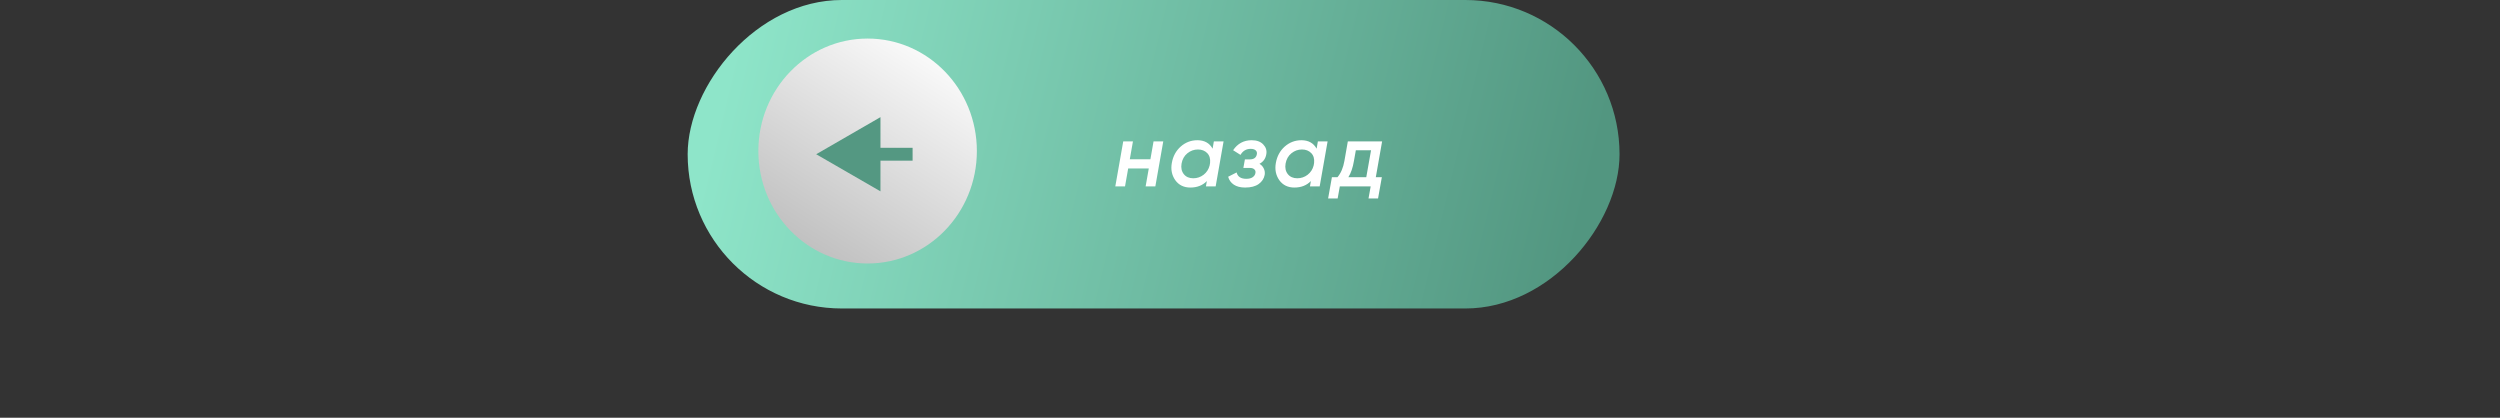 <?xml version="1.0" encoding="UTF-8"?> <svg xmlns="http://www.w3.org/2000/svg" width="389" height="65" viewBox="0 0 389 65" fill="none"><rect x="0" y="0" width="389" height="65" fill="#333333" stroke="none"/> <rect width="145" height="48" rx="24" transform="matrix(-1 0 0 1 252 0)" fill="url(#paint0_linear_380_946)"></rect> <ellipse cx="17" cy="17.5" rx="17" ry="17.5" transform="matrix(-1 0 0 1 152 6)" fill="url(#paint1_linear_380_946)"></ellipse> <path d="M179.492 22H181.004L179.772 29H178.26L178.75 26.214H175.544L175.054 29H173.542L174.774 22H176.286L175.796 24.786H179.002L179.492 22ZM188.876 22H190.388L189.156 29H187.644L187.784 28.174C187.131 28.846 186.277 29.182 185.222 29.182C184.205 29.182 183.421 28.799 182.87 28.034C182.329 27.259 182.151 26.363 182.338 25.346C182.525 24.301 182.987 23.451 183.724 22.798C184.471 22.145 185.334 21.818 186.314 21.818C187.406 21.818 188.195 22.257 188.68 23.134L188.876 22ZM185.67 27.74C186.267 27.74 186.804 27.558 187.28 27.194C187.756 26.821 188.069 26.34 188.218 25.752L188.288 25.346C188.353 24.702 188.204 24.193 187.84 23.82C187.476 23.447 186.995 23.26 186.398 23.26C185.791 23.26 185.245 23.456 184.76 23.848C184.275 24.24 183.971 24.777 183.85 25.458C183.738 26.111 183.855 26.657 184.2 27.096C184.545 27.525 185.035 27.74 185.67 27.74ZM197.038 23.988C196.926 24.679 196.571 25.178 195.974 25.486C196.282 25.673 196.506 25.92 196.646 26.228C196.795 26.527 196.842 26.853 196.786 27.208C196.674 27.796 196.361 28.272 195.848 28.636C195.334 29 194.634 29.182 193.748 29.182C193.02 29.182 192.432 29.033 191.984 28.734C191.536 28.435 191.242 28.025 191.102 27.502L192.418 26.83C192.576 27.493 193.08 27.824 193.93 27.824C194.331 27.824 194.653 27.745 194.896 27.586C195.148 27.418 195.297 27.199 195.344 26.928C195.39 26.685 195.334 26.494 195.176 26.354C195.026 26.205 194.793 26.13 194.476 26.13H193.468L193.706 24.8H194.462C195.106 24.8 195.474 24.529 195.568 23.988C195.614 23.736 195.549 23.535 195.372 23.386C195.204 23.237 194.947 23.162 194.602 23.162C193.911 23.162 193.384 23.475 193.02 24.1L191.872 23.372C192.572 22.336 193.533 21.818 194.756 21.818C195.549 21.818 196.151 22.037 196.562 22.476C196.982 22.915 197.14 23.419 197.038 23.988ZM205.062 22H206.574L205.342 29H203.83L203.97 28.174C203.317 28.846 202.463 29.182 201.408 29.182C200.391 29.182 199.607 28.799 199.056 28.034C198.515 27.259 198.338 26.363 198.524 25.346C198.711 24.301 199.173 23.451 199.91 22.798C200.657 22.145 201.52 21.818 202.5 21.818C203.592 21.818 204.381 22.257 204.866 23.134L205.062 22ZM201.856 27.74C202.454 27.74 202.99 27.558 203.466 27.194C203.942 26.821 204.255 26.34 204.404 25.752L204.474 25.346C204.54 24.702 204.39 24.193 204.026 23.82C203.662 23.447 203.182 23.26 202.584 23.26C201.978 23.26 201.432 23.456 200.946 23.848C200.461 24.24 200.158 24.777 200.036 25.458C199.924 26.111 200.041 26.657 200.386 27.096C200.732 27.525 201.222 27.74 201.856 27.74ZM215.056 22L214.076 27.572H215.014L214.426 30.876H212.942L213.278 29H208.476L208.14 30.876H206.656L207.244 27.572H208.112C208.644 26.947 209.004 26.102 209.19 25.038L209.722 22H215.056ZM209.806 27.572H212.592L213.334 23.386H210.968L210.674 25.038C210.497 26.093 210.208 26.937 209.806 27.572Z" fill="white"></path> <path d="M127 24L137 18.227L137 29.773L127 24ZM142 25L136 25L136 23L142 23L142 25Z" fill="#549882"></path> <defs> <linearGradient id="paint0_linear_380_946" x1="135.991" y1="8.50451e-06" x2="5.201" y2="31.434" gradientUnits="userSpaceOnUse"> <stop stop-color="#8EE5C9"></stop> <stop offset="1" stop-color="#529680"></stop> </linearGradient> <linearGradient id="paint1_linear_380_946" x1="5.194" y1="-2.37002e-07" x2="27.439" y2="34.968" gradientUnits="userSpaceOnUse"> <stop stop-color="white"></stop> <stop offset="1" stop-color="#BCBCBC"></stop> </linearGradient> </defs> </svg> 
